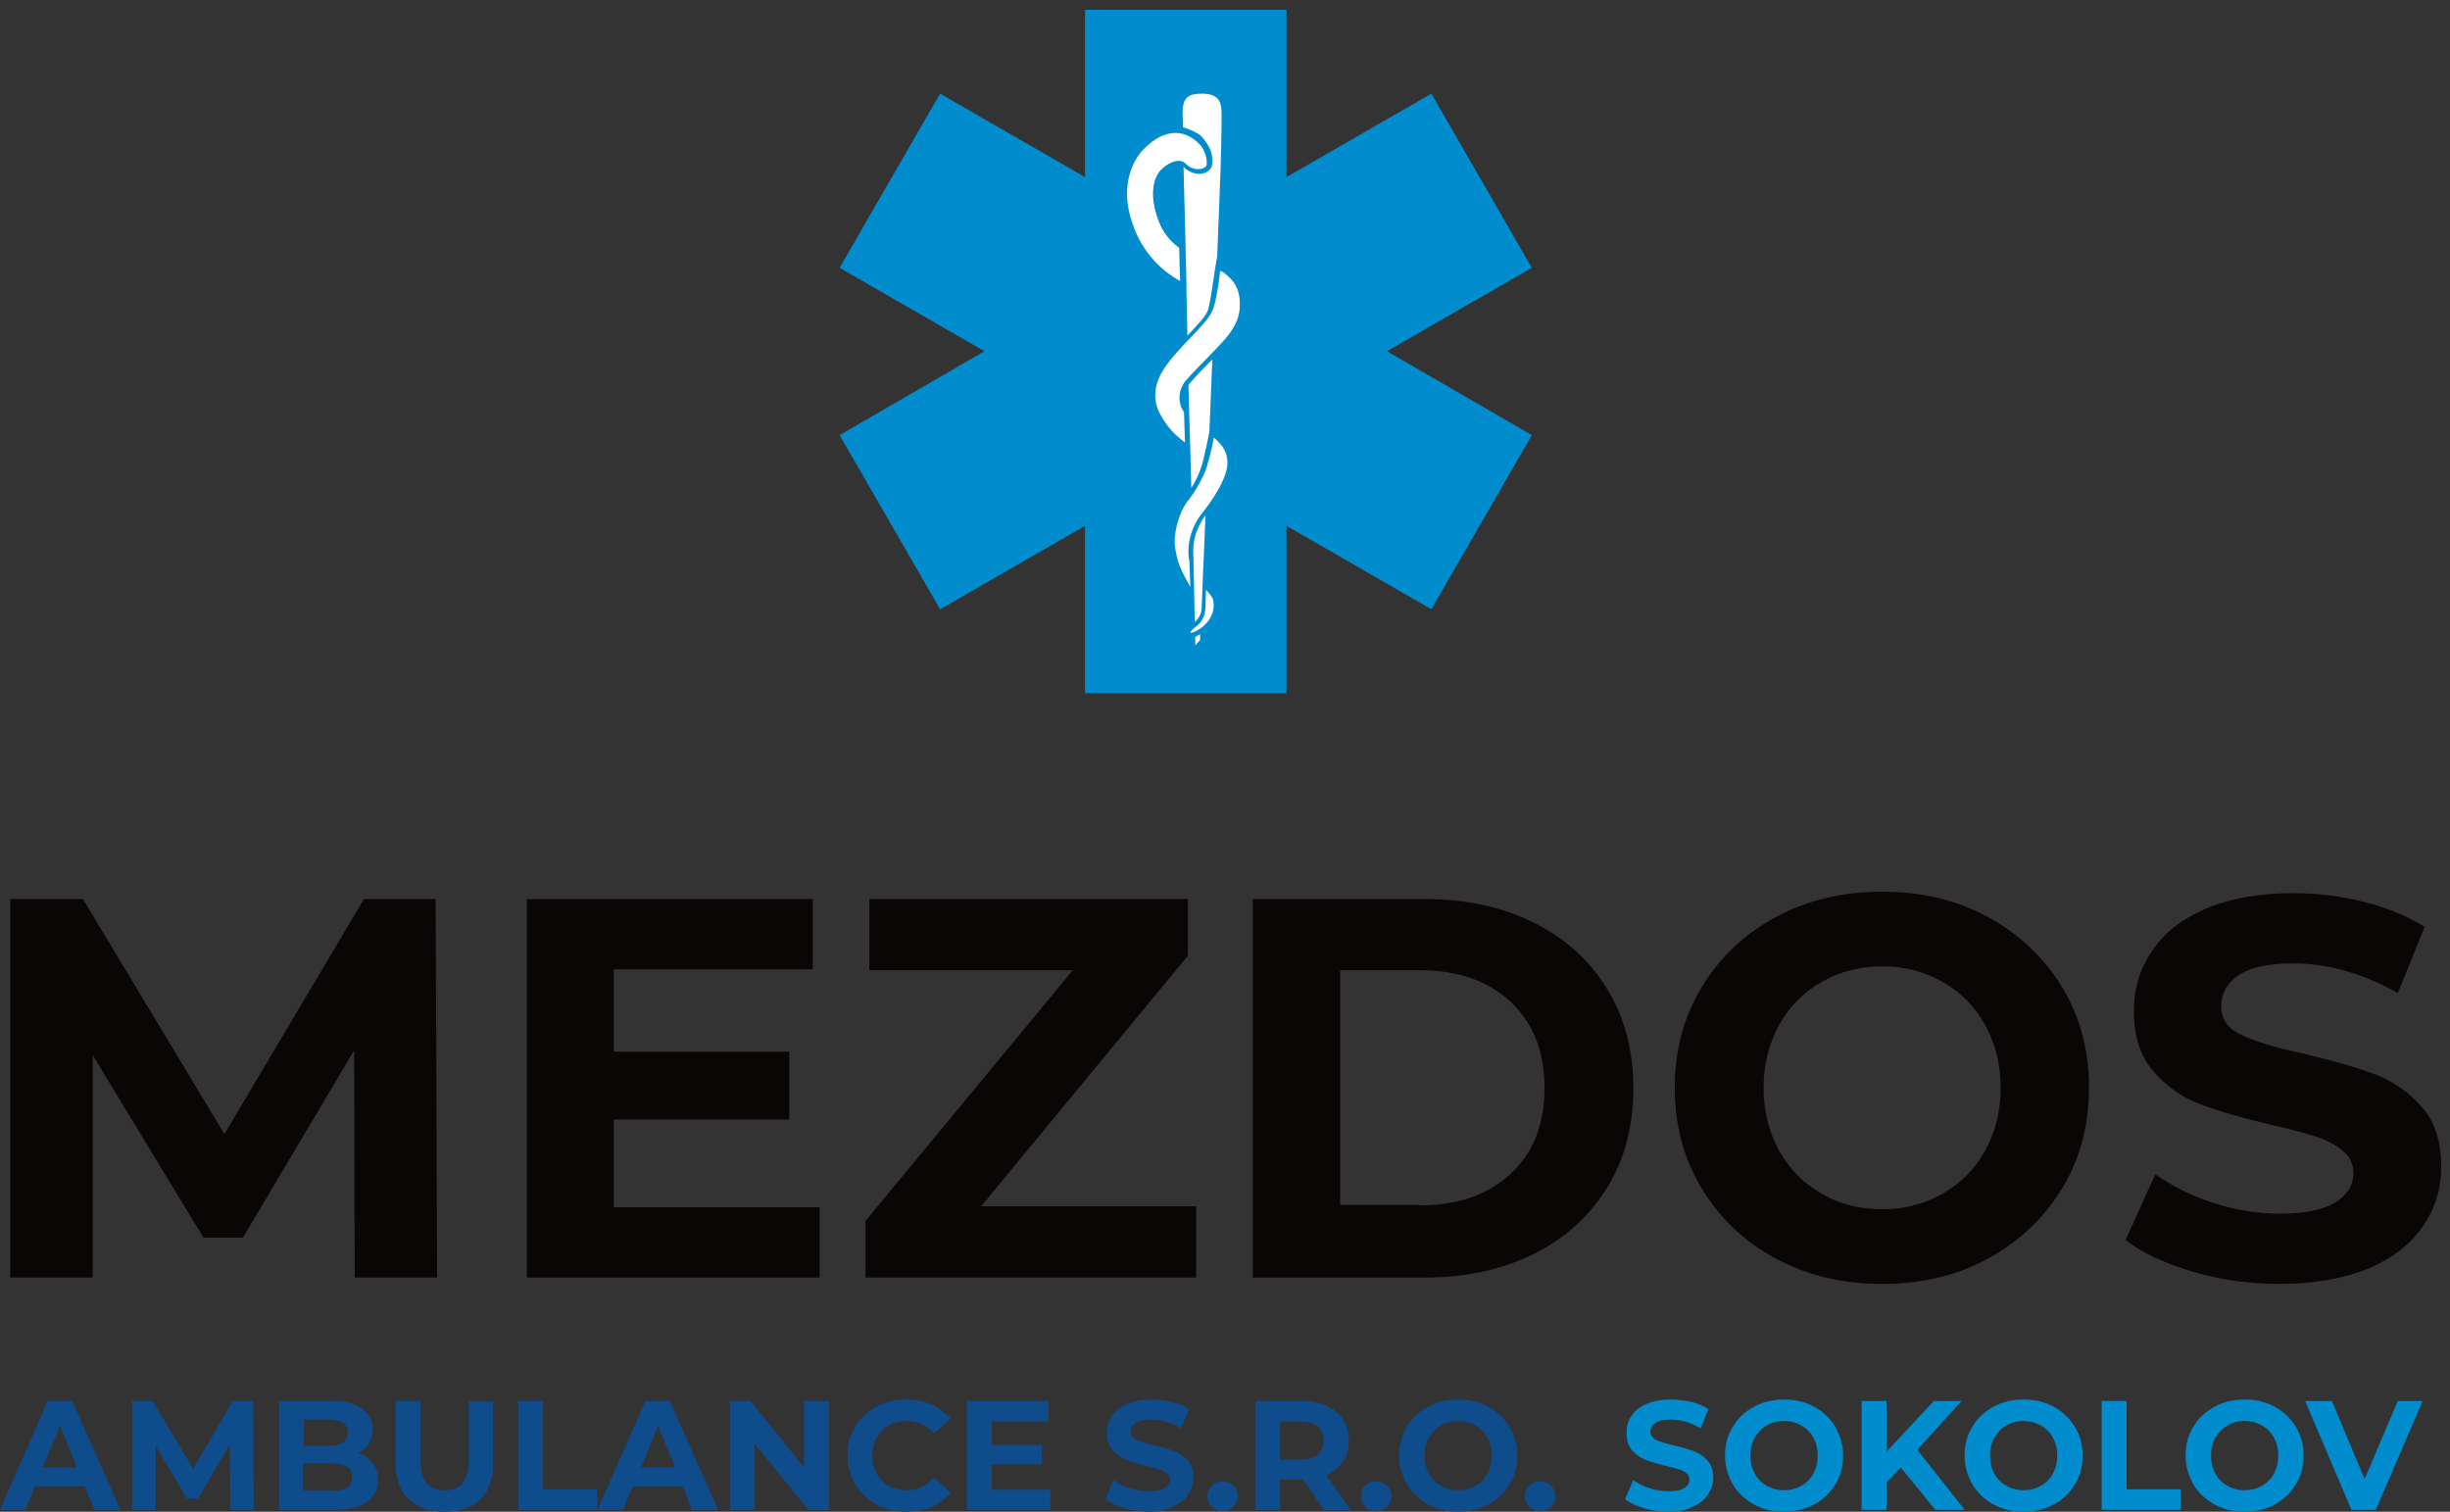 <?xml version="1.0" encoding="utf-8"?>
<!-- Generator: Adobe Illustrator 23.0.1, SVG Export Plug-In . SVG Version: 6.00 Build 0)  -->
<svg version="1.1" id="Vrstva_1" xmlns="http://www.w3.org/2000/svg" xmlns:xlink="http://www.w3.org/1999/xlink" x="0px" y="0px"
	 viewBox="0 0 502.2 309.9" style="enable-background:new 0 0 502.2 309.9;" xml:space="preserve">
<rect x="0" y="0" width="502.2" height="309.9" fill="#333333" stroke="none"/>
<style type="text/css">
	.st0{fill-rule:evenodd;clip-rule:evenodd;fill:#008CCD;}
	.st1{fill:#090605;}
	.st2{fill:#0E4C8C;}
	.st3{fill:#008CCD;}
	.st4{fill-rule:evenodd;clip-rule:evenodd;fill:#FFFFFF;}
</style>
<polygon class="st0" points="263.7,36.3 263.7,2 222.4,2 222.4,36.3 192.7,19.2 172.1,54.9 201.8,72 172.1,89.2 192.7,124.9 
	222.4,107.8 222.4,142.1 263.7,142.1 263.7,107.8 293.4,124.9 314,89.2 284.3,72 314,54.9 293.4,19.2 "/>
<polygon class="st1" points="72.7,261.9 72.6,215.3 49.8,253.7 41.7,253.7 19,216.3 19,261.9 2.1,261.9 2.1,184.3 17,184.3 
	46,232.5 74.6,184.3 89.3,184.3 89.6,261.9 "/>
<polygon class="st1" points="168,247.5 168,261.9 108,261.9 108,184.3 166.6,184.3 166.6,198.7 125.8,198.7 125.8,215.6 
	161.8,215.6 161.8,229.5 125.8,229.5 125.8,247.5 "/>
<polygon class="st1" points="245.2,247.3 245.2,261.9 177.4,261.9 177.4,250.3 219.9,198.9 178.2,198.9 178.2,184.3 243.5,184.3 
	243.5,195.9 201.1,247.3 "/>
<path class="st1" d="M291.1,247.1c7.8,0,13.9-2.2,18.6-6.5c4.6-4.3,6.9-10.2,6.9-17.6c0-7.4-2.3-13.2-6.9-17.6
	c-4.6-4.3-10.8-6.5-18.6-6.5h-16.4v48.1H291.1z M256.7,184.3H292c8.4,0,15.9,1.6,22.3,4.8c6.5,3.2,11.5,7.7,15.1,13.6
	c3.6,5.8,5.4,12.6,5.4,20.4c0,7.8-1.8,14.6-5.4,20.4c-3.6,5.8-8.6,10.4-15.1,13.6c-6.5,3.2-13.9,4.8-22.3,4.8h-35.2V184.3z"/>
<path class="st1" d="M385.8,247.9c4.6,0,8.7-1.1,12.4-3.2c3.7-2.1,6.6-5,8.7-8.8c2.1-3.8,3.2-8.1,3.2-12.9c0-4.8-1.1-9.1-3.2-12.9
	c-2.1-3.8-5-6.7-8.7-8.8c-3.7-2.1-7.8-3.2-12.4-3.2c-4.6,0-8.7,1.1-12.4,3.2c-3.7,2.1-6.6,5-8.7,8.8c-2.1,3.8-3.2,8.1-3.2,12.9
	c0,4.8,1.1,9.1,3.2,12.9c2.1,3.8,5,6.7,8.7,8.8C377.1,246.9,381.3,247.9,385.8,247.9 M385.8,263.2c-8.1,0-15.3-1.7-21.8-5.2
	c-6.5-3.5-11.5-8.3-15.2-14.4c-3.7-6.1-5.5-13-5.5-20.6c0-7.6,1.8-14.5,5.5-20.6c3.7-6.1,8.7-10.9,15.2-14.4
	c6.5-3.5,13.7-5.2,21.8-5.2c8.1,0,15.3,1.7,21.7,5.2c6.4,3.5,11.5,8.3,15.2,14.4c3.7,6.1,5.5,12.9,5.5,20.6c0,7.6-1.8,14.5-5.5,20.6
	c-3.7,6.1-8.8,10.9-15.2,14.4C401.1,261.5,393.9,263.2,385.8,263.2z"/>
<path class="st1" d="M467.3,263.2c-6.1,0-12.1-0.8-17.8-2.5c-5.7-1.7-10.3-3.8-13.8-6.5l6.1-13.5c3.3,2.4,7.3,4.4,11.9,5.9
	c4.6,1.5,9.2,2.2,13.7,2.2c5.1,0,8.9-0.8,11.3-2.3c2.4-1.5,3.7-3.5,3.7-6c0-1.8-0.7-3.4-2.2-4.6c-1.4-1.2-3.3-2.2-5.5-2.9
	c-2.3-0.7-5.3-1.6-9.1-2.4c-5.9-1.4-10.8-2.8-14.5-4.2c-3.8-1.4-7-3.7-9.7-6.8c-2.7-3.1-4-7.2-4-12.4c0-4.5,1.2-8.6,3.7-12.2
	c2.4-3.7,6.1-6.6,11-8.7c4.9-2.1,10.9-3.2,18-3.2c5,0,9.8,0.6,14.5,1.8c4.7,1.2,8.9,2.9,12.4,5.1l-5.5,13.6
	c-7.2-4.1-14.3-6.1-21.5-6.1c-5,0-8.7,0.8-11.1,2.4c-2.4,1.6-3.6,3.8-3.6,6.4c0,2.7,1.4,4.6,4.2,5.9c2.8,1.3,7,2.6,12.7,3.8
	c5.9,1.4,10.8,2.8,14.5,4.2c3.8,1.4,7,3.6,9.7,6.7c2.7,3,4,7.1,4,12.3c0,4.4-1.2,8.5-3.7,12.1c-2.5,3.7-6.2,6.6-11.1,8.7
	C480.4,262.1,474.4,263.2,467.3,263.2"/>
<path class="st2" d="M15.8,300.8l-3.5-8.5l-3.5,8.5H15.8z M17.4,304.7H7.2l-2,4.8H0l9.8-22.3h5l9.9,22.3h-5.4L17.4,304.7z"/>
<polygon class="st2" points="47.2,309.5 47.1,296.1 40.6,307.2 38.3,307.2 31.9,296.4 31.9,309.5 27.1,309.5 27.1,287.2 31.3,287.2 
	39.6,301.1 47.7,287.2 51.9,287.2 52,309.5 "/>
<path class="st2" d="M68.2,305.6c1.3,0,2.4-0.2,3-0.7c0.7-0.4,1-1.1,1-2.1c0-1.8-1.4-2.8-4.1-2.8h-6v5.5H68.2z M62.3,291.1v5.3h5.1
	c1.3,0,2.2-0.2,2.9-0.7c0.7-0.4,1-1.1,1-2c0-0.9-0.3-1.5-1-2c-0.7-0.4-1.6-0.7-2.9-0.7H62.3z M73.4,297.9c1.3,0.4,2.2,1.1,3,2
	c0.7,0.9,1.1,2.1,1.1,3.5c0,2-0.8,3.5-2.3,4.5c-1.5,1.1-3.7,1.6-6.6,1.6H57.2v-22.3H68c2.7,0,4.8,0.5,6.2,1.6c1.4,1,2.2,2.5,2.2,4.2
	c0,1.1-0.3,2.1-0.8,2.9C75.1,296.8,74.3,297.4,73.4,297.9z"/>
<path class="st2" d="M91.1,309.9c-3.2,0-5.6-0.9-7.4-2.6c-1.8-1.8-2.6-4.3-2.6-7.6v-12.5h5.1v12.3c0,4,1.6,6,4.9,6
	c1.6,0,2.8-0.5,3.7-1.4c0.8-1,1.3-2.5,1.3-4.5v-12.3h5v12.5c0,3.3-0.9,5.8-2.6,7.6C96.8,309,94.3,309.9,91.1,309.9"/>
<polygon class="st2" points="106.2,287.2 111.3,287.2 111.3,305.3 122.4,305.3 122.4,309.5 106.2,309.5 "/>
<path class="st2" d="M138.4,300.8l-3.5-8.5l-3.5,8.5H138.4z M140,304.7h-10.3l-2,4.8h-5.2l9.8-22.3h5l9.9,22.3h-5.4L140,304.7z"/>
<polygon class="st2" points="169.9,287.2 169.9,309.5 165.7,309.5 154.7,296 154.7,309.5 149.6,309.5 149.6,287.2 153.8,287.2 
	164.8,300.8 164.8,287.2 "/>
<path class="st2" d="M185.7,309.9c-2.3,0-4.3-0.5-6.1-1.5c-1.8-1-3.3-2.4-4.3-4.1c-1-1.8-1.6-3.7-1.6-5.9c0-2.2,0.5-4.2,1.6-5.9
	c1-1.8,2.5-3.1,4.3-4.1c1.8-1,3.9-1.5,6.1-1.5c1.9,0,3.6,0.3,5.2,1c1.5,0.7,2.8,1.7,3.9,2.9l-3.3,3.1c-1.5-1.7-3.3-2.6-5.6-2.6
	c-1.4,0-2.6,0.3-3.7,0.9c-1.1,0.6-1.9,1.5-2.5,2.5c-0.6,1.1-0.9,2.3-0.9,3.7c0,1.4,0.3,2.6,0.9,3.7c0.6,1.1,1.4,1.9,2.5,2.5
	c1.1,0.6,2.3,0.9,3.7,0.9c2.2,0,4.1-0.9,5.6-2.6l3.3,3.1c-1.1,1.3-2.4,2.3-3.9,3C189.3,309.6,187.6,309.9,185.7,309.9"/>
<polygon class="st2" points="215.3,305.4 215.3,309.5 198.2,309.5 198.2,287.2 214.9,287.2 214.9,291.4 203.3,291.4 203.3,296.2 
	213.6,296.2 213.6,300.2 203.3,300.2 203.3,305.4 "/>
<path class="st2" d="M235.6,309.9c-1.7,0-3.4-0.2-5.1-0.7c-1.6-0.5-2.9-1.1-3.9-1.9l1.7-3.9c0.9,0.7,2.1,1.3,3.4,1.7
	c1.3,0.4,2.6,0.6,3.9,0.6c1.4,0,2.5-0.2,3.2-0.7c0.7-0.4,1-1,1-1.7c0-0.5-0.2-1-0.6-1.3c-0.4-0.3-0.9-0.6-1.6-0.8
	c-0.6-0.2-1.5-0.4-2.6-0.7c-1.7-0.4-3.1-0.8-4.1-1.2c-1.1-0.4-2-1.1-2.8-1.9c-0.8-0.9-1.2-2.1-1.2-3.6c0-1.3,0.3-2.5,1-3.5
	c0.7-1.1,1.7-1.9,3.1-2.5c1.4-0.6,3.1-0.9,5.1-0.9c1.4,0,2.8,0.2,4.1,0.5c1.3,0.3,2.5,0.8,3.5,1.5l-1.6,3.9c-2-1.2-4.1-1.8-6.1-1.8
	c-1.4,0-2.5,0.2-3.2,0.7c-0.7,0.5-1,1.1-1,1.8s0.4,1.3,1.2,1.7c0.8,0.4,2,0.7,3.6,1.1c1.7,0.4,3.1,0.8,4.1,1.2c1.1,0.4,2,1,2.8,1.9
	c0.8,0.9,1.1,2.1,1.1,3.5c0,1.3-0.4,2.4-1.1,3.5c-0.7,1.1-1.8,1.9-3.2,2.5C239.3,309.6,237.6,309.9,235.6,309.9"/>
<path class="st2" d="M250.6,309.8c-0.9,0-1.6-0.3-2.2-0.9c-0.6-0.6-0.9-1.3-0.9-2.2c0-0.9,0.3-1.7,0.9-2.2c0.6-0.6,1.3-0.8,2.2-0.8
	c0.9,0,1.6,0.3,2.2,0.8c0.6,0.6,0.9,1.3,0.9,2.2c0,0.9-0.3,1.6-0.9,2.2C252.2,309.5,251.5,309.8,250.6,309.8"/>
<path class="st2" d="M271.3,295.3c0-1.3-0.4-2.2-1.2-2.9c-0.8-0.7-2-1-3.5-1h-4.2v7.8h4.2c1.5,0,2.7-0.3,3.5-1
	C270.9,297.5,271.3,296.5,271.3,295.3 M271.4,309.5l-4.3-6.2h-4.7v6.2h-5.1v-22.3h9.6c2,0,3.7,0.3,5.1,1c1.4,0.7,2.6,1.6,3.3,2.8
	c0.8,1.2,1.2,2.6,1.2,4.3c0,1.7-0.4,3.1-1.2,4.3c-0.8,1.2-1.9,2.1-3.4,2.8l5,7.2H271.4z"/>
<path class="st2" d="M282.1,309.8c-0.9,0-1.6-0.3-2.2-0.9c-0.6-0.6-0.9-1.3-0.9-2.2c0-0.9,0.3-1.7,0.9-2.2c0.6-0.6,1.3-0.8,2.2-0.8
	c0.9,0,1.6,0.3,2.2,0.8c0.6,0.6,0.9,1.3,0.9,2.2c0,0.9-0.3,1.6-0.9,2.2C283.6,309.5,282.9,309.8,282.1,309.8"/>
<path class="st2" d="M298.9,305.5c1.3,0,2.5-0.3,3.5-0.9c1.1-0.6,1.9-1.4,2.5-2.5c0.6-1.1,0.9-2.3,0.9-3.7c0-1.4-0.3-2.6-0.9-3.7
	c-0.6-1.1-1.4-1.9-2.5-2.5c-1.1-0.6-2.2-0.9-3.5-0.9c-1.3,0-2.5,0.3-3.5,0.9c-1.1,0.6-1.9,1.5-2.5,2.5c-0.6,1.1-0.9,2.3-0.9,3.7
	c0,1.4,0.3,2.6,0.9,3.7c0.6,1.1,1.4,1.9,2.5,2.5C296.4,305.2,297.6,305.5,298.9,305.5 M298.9,309.9c-2.3,0-4.4-0.5-6.2-1.5
	c-1.8-1-3.3-2.4-4.3-4.1c-1-1.8-1.6-3.7-1.6-5.9c0-2.2,0.5-4.2,1.6-5.9c1-1.8,2.5-3.1,4.3-4.1c1.8-1,3.9-1.5,6.2-1.5
	c2.3,0,4.4,0.5,6.2,1.5c1.8,1,3.3,2.4,4.3,4.1c1.1,1.8,1.6,3.7,1.6,5.9c0,2.2-0.5,4.2-1.6,5.9c-1,1.8-2.5,3.1-4.3,4.1
	C303.2,309.4,301.2,309.9,298.9,309.9z"/>
<path class="st2" d="M315.7,309.8c-0.9,0-1.6-0.3-2.2-0.9c-0.6-0.6-0.9-1.3-0.9-2.2c0-0.9,0.3-1.7,0.9-2.2c0.6-0.6,1.3-0.8,2.2-0.8
	c0.9,0,1.6,0.3,2.2,0.8c0.6,0.6,0.9,1.3,0.9,2.2c0,0.9-0.3,1.6-0.9,2.2C317.3,309.5,316.5,309.8,315.7,309.8"/>
<path class="st3" d="M342.1,309.9c-1.7,0-3.4-0.2-5.1-0.7c-1.6-0.5-2.9-1.1-3.9-1.9l1.7-3.9c0.9,0.7,2.1,1.3,3.4,1.7
	c1.3,0.4,2.6,0.6,3.9,0.6c1.4,0,2.5-0.2,3.2-0.7c0.7-0.4,1-1,1-1.7c0-0.5-0.2-1-0.6-1.3c-0.4-0.3-0.9-0.6-1.6-0.8
	c-0.6-0.2-1.5-0.4-2.6-0.7c-1.7-0.4-3.1-0.8-4.1-1.2c-1.1-0.4-2-1.1-2.8-1.9c-0.8-0.9-1.2-2.1-1.2-3.6c0-1.3,0.3-2.5,1-3.5
	c0.7-1.1,1.7-1.9,3.1-2.5c1.4-0.6,3.1-0.9,5.1-0.9c1.4,0,2.8,0.2,4.1,0.5c1.3,0.3,2.5,0.8,3.5,1.5l-1.6,3.9c-2-1.2-4.1-1.8-6.1-1.8
	c-1.4,0-2.5,0.2-3.2,0.7c-0.7,0.5-1,1.1-1,1.8s0.4,1.3,1.2,1.7c0.8,0.4,2,0.7,3.6,1.1c1.7,0.4,3.1,0.8,4.1,1.2c1.1,0.4,2,1,2.8,1.9
	c0.8,0.9,1.2,2.1,1.2,3.5c0,1.3-0.4,2.4-1.1,3.5c-0.7,1.1-1.8,1.9-3.2,2.5C345.8,309.6,344.1,309.9,342.1,309.9"/>
<path class="st3" d="M365.7,305.5c1.3,0,2.5-0.3,3.5-0.9c1.1-0.6,1.9-1.4,2.5-2.5c0.6-1.1,0.9-2.3,0.9-3.7c0-1.4-0.3-2.6-0.9-3.7
	c-0.6-1.1-1.4-1.9-2.5-2.5c-1-0.6-2.2-0.9-3.5-0.9c-1.3,0-2.5,0.3-3.5,0.9c-1.1,0.6-1.9,1.5-2.5,2.5c-0.6,1.1-0.9,2.3-0.9,3.7
	c0,1.4,0.3,2.6,0.9,3.7c0.6,1.1,1.4,1.9,2.5,2.5C363.2,305.2,364.4,305.5,365.7,305.5 M365.7,309.9c-2.3,0-4.4-0.5-6.2-1.5
	c-1.8-1-3.3-2.4-4.3-4.1c-1-1.8-1.6-3.7-1.6-5.9c0-2.2,0.5-4.2,1.6-5.9c1-1.8,2.5-3.1,4.3-4.1c1.8-1,3.9-1.5,6.2-1.5
	c2.3,0,4.4,0.5,6.2,1.5c1.8,1,3.3,2.4,4.3,4.1c1,1.8,1.6,3.7,1.6,5.9c0,2.2-0.5,4.2-1.6,5.9c-1.1,1.8-2.5,3.1-4.3,4.1
	C370,309.4,367.9,309.9,365.7,309.9z"/>
<polygon class="st3" points="389.6,300.8 386.7,303.9 386.7,309.5 381.6,309.5 381.6,287.2 386.7,287.2 386.7,297.6 396.4,287.2 
	402.1,287.2 393,297.2 402.7,309.5 396.7,309.5 "/>
<path class="st3" d="M414.8,305.5c1.3,0,2.5-0.3,3.5-0.9c1.1-0.6,1.9-1.4,2.5-2.5c0.6-1.1,0.9-2.3,0.9-3.7c0-1.4-0.3-2.6-0.9-3.7
	c-0.6-1.1-1.4-1.9-2.5-2.5c-1.1-0.6-2.2-0.9-3.5-0.9c-1.3,0-2.5,0.3-3.5,0.9c-1.1,0.6-1.9,1.5-2.5,2.5c-0.6,1.1-0.9,2.3-0.9,3.7
	c0,1.4,0.3,2.6,0.9,3.7c0.6,1.1,1.4,1.9,2.5,2.5C412.4,305.2,413.5,305.5,414.8,305.5 M414.8,309.9c-2.3,0-4.4-0.5-6.2-1.5
	c-1.8-1-3.3-2.4-4.3-4.1c-1-1.8-1.6-3.7-1.6-5.9c0-2.2,0.5-4.2,1.6-5.9c1-1.8,2.5-3.1,4.3-4.1c1.8-1,3.9-1.5,6.2-1.5
	c2.3,0,4.4,0.5,6.2,1.5c1.8,1,3.3,2.4,4.3,4.1c1.1,1.8,1.6,3.7,1.6,5.9c0,2.2-0.5,4.2-1.6,5.9c-1.1,1.8-2.5,3.1-4.3,4.1
	C419.2,309.4,417.1,309.9,414.8,309.9z"/>
<polygon class="st3" points="430.8,287.2 435.9,287.2 435.9,305.3 447,305.3 447,309.5 430.8,309.5 "/>
<path class="st3" d="M460.1,305.5c1.3,0,2.5-0.3,3.5-0.9c1.1-0.6,1.9-1.4,2.5-2.5c0.6-1.1,0.9-2.3,0.9-3.7c0-1.4-0.3-2.6-0.9-3.7
	c-0.6-1.1-1.4-1.9-2.5-2.5c-1.1-0.6-2.2-0.9-3.5-0.9c-1.3,0-2.5,0.3-3.5,0.9c-1,0.6-1.9,1.5-2.5,2.5c-0.6,1.1-0.9,2.3-0.9,3.7
	c0,1.4,0.3,2.6,0.9,3.7c0.6,1.1,1.4,1.9,2.5,2.5C457.7,305.2,458.8,305.5,460.1,305.5 M460.1,309.9c-2.3,0-4.4-0.5-6.2-1.5
	c-1.8-1-3.3-2.4-4.3-4.1c-1-1.8-1.6-3.7-1.6-5.9c0-2.2,0.5-4.2,1.6-5.9c1-1.8,2.5-3.1,4.3-4.1c1.8-1,3.9-1.5,6.2-1.5
	c2.3,0,4.4,0.5,6.2,1.5c1.8,1,3.3,2.4,4.3,4.1c1.1,1.8,1.6,3.7,1.6,5.9c0,2.2-0.5,4.2-1.6,5.9c-1.1,1.8-2.5,3.1-4.3,4.1
	C464.5,309.4,462.4,309.9,460.1,309.9z"/>
<polygon class="st3" points="496.6,287.2 487,309.5 482,309.5 472.5,287.2 478,287.2 484.7,303.2 491.5,287.2 "/>
<path class="st4" d="M247.7,63.3c-0.1,0.4-0.3,0.7-0.5,1.1c-0.6,1-1.6,2-2.5,3c-0.4,0.5-0.9,0.9-1.3,1.4l-0.2-8.9v0l0-1.7
	c0,0-0.2-8.5-0.2-8.5l-0.4-15.5c1.4,1.5,3.2,1.5,3.8,1.4c0.6-0.1,1.5-0.5,1.9-1.3c0.5-1.1,0.1-2.6-0.1-3.3c-0.2-0.7-1-2.1-2-3.1
	c-0.9-0.9-3.5-1.8-3.7-1.8l-0.1-2.8c0-3.2,1-4.1,4-4.1c3.6,0,4,1.9,4,4.2c0,3.3-0.1,9.1-0.4,16.3l0,0l-0.1,2.7
	c-0.1,2.4-0.2,4.9-0.3,7.5l-0.1,2.7C249,54.9,248.3,61,247.7,63.3 M246.5,94.9c0.4-1.8,1.2-5,1.4-6.5l0.3-7.2l0,0
	c0.1-2.5,0.2-5,0.3-7.5c-1.7,1.7-3.4,3.4-4.8,5.1c0,0,0,0-0.1,0.1l0.1,3.7l0,0l0.3,10v0l0.2,7.4C245.7,97.8,246.5,94.9,246.5,94.9z
	 M244.6,113.5c0,0,0.1,3.7,0.1,3.6l0.1,5.2l0,0l0.1,5.2c0.6-0.5,1.2-1.3,1.4-2.4l0.3-7.8c0.2-3.4,0.3-7.4,0.5-11.7
	C245,108.6,244.5,111.1,244.6,113.5z M246,130c-0.3,0.2-0.5,0.3-0.7,0.4c-0.1,0-0.2,0.1-0.3,0.1l0,1.8l1-1.1
	C246,131.2,246,130.8,246,130z"/>
<path class="st4" d="M241.9,57.6l-0.2-6.8c-2.2-1.6-4-3.8-5-8.1c-0.8-3.4-0.2-6.3,1.2-7.8c1.4-1.5,3.9-2.7,5.2-1.3
	c1.3,1.4,3.4,1.3,4.1,0.5c0.4-0.5,0.1-3-1.2-4.4c-2.8-3-6.9-3.8-11.5,0.8c-2.8,2.8-4.5,8-2.8,13.9c1,3.6,2.4,6,4,8
	C237.8,55,239.8,56.4,241.9,57.6 M242.9,90.7l-0.2-6.2c-0.6-0.9-0.8-1.6-0.8-1.9c-0.5-2.2,0.6-3.9,1.1-4.5c2.4-2.8,5.8-5.9,8.2-8.7
	c1.7-2,2.8-4.1,2.9-6.1c0.3-3.7-1-5.7-3.1-7.3c-0.3-0.3-0.8-0.4-0.9-0.5c-0.3,3.3-1,6.8-1.5,8c-0.7,1.7-2,2.9-3.3,4.4
	c-3,3.2-6.6,6.6-7.9,10c-0.8,2.2-0.9,4.5,0.3,6.8C239.3,87.7,241,89.3,242.9,90.7z M244,120.3c0,0-0.2-5.3-0.2-5.3
	c-0.2-0.8-0.2-1.7-0.2-1.9c0-2.2,0.6-5.2,2.9-8c3.7-4.8,5-7.9,5.1-10c0.1-2.3-1-3.9-2.8-5.4c-0.3,2.1-1.3,5.7-1.7,6.8
	c-0.6,1.4-1.6,3.6-3.7,6.3c-1.8,2.3-3,6.9-2.5,9.6C241.3,114.8,241.6,116.2,244,120.3z M247.2,120.9c0,0-0.1,3.2-0.1,3.6
	c-0.1,2-0.9,3.2-1.9,3.9c-2,1.6-1,1.4-0.3,1.1c1.6-0.7,4.4-2.9,3.8-6.4C248.7,122.6,248,121.8,247.2,120.9z"/>
</svg>
